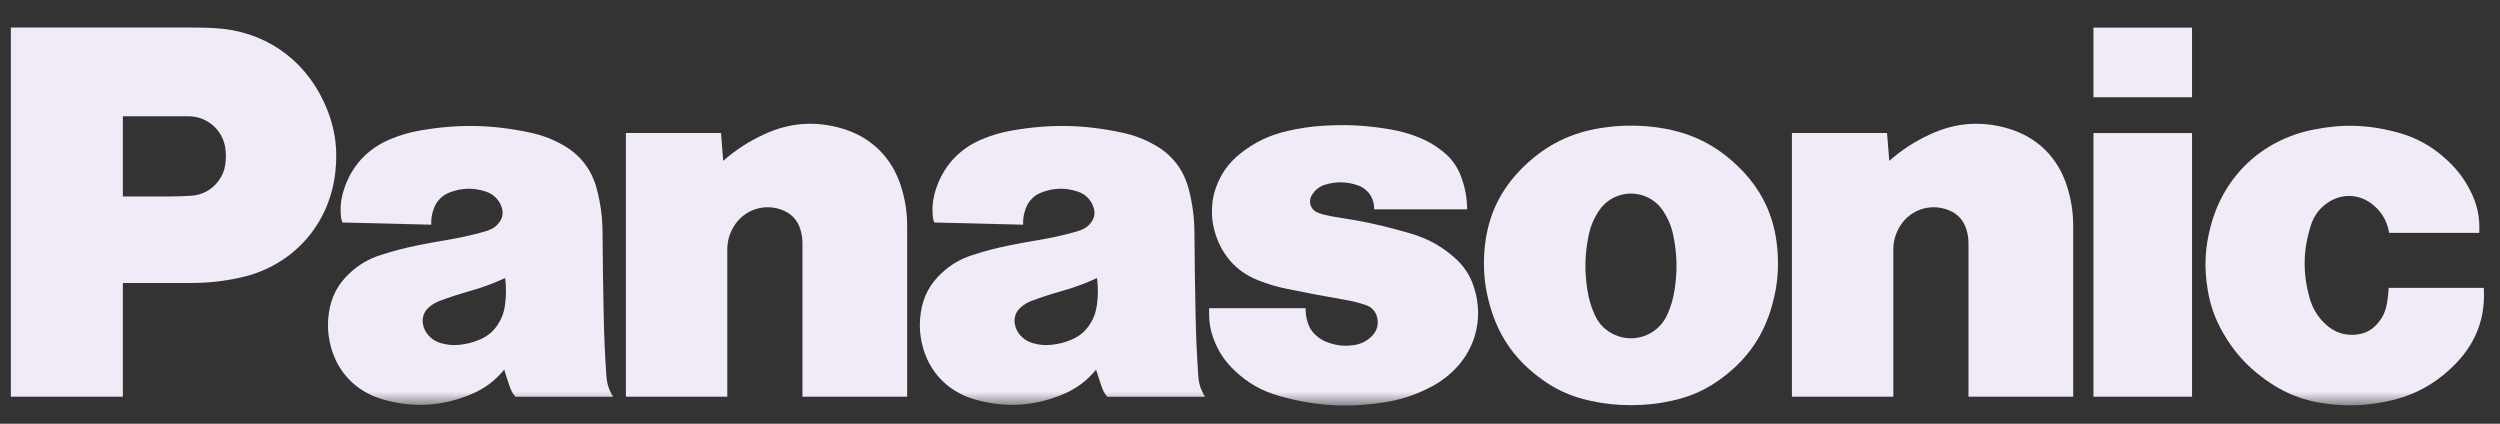 <?xml version="1.0" encoding="UTF-8"?> <svg xmlns="http://www.w3.org/2000/svg" width="118" height="20" viewBox="0 0 118 20" fill="none"><rect x="0" y="0" width="118" height="20" fill="#333333" stroke="none"/><g clip-path="url(#clip0_86_16318)"><mask id="mask0_86_16318" style="mask-type:luminance" maskUnits="userSpaceOnUse" x="0" y="1" width="119" height="19"><path d="M0.515 1.22H118.482V19.141H0.515V1.22Z" fill="white"></path></mask><g mask="url(#mask0_86_16318)"><path d="M115.961 17.109C115.021 18.097 113.955 18.686 112.618 18.955C111.716 19.138 110.926 19.176 110.009 19.081C108.793 18.956 107.79 18.566 106.812 17.834C106.011 17.237 105.438 16.592 104.938 15.727C104.552 15.058 104.327 14.431 104.202 13.669C104.026 12.611 104.073 11.68 104.351 10.646C104.987 8.293 106.757 6.625 109.142 6.129C110.505 5.846 111.716 5.875 113.063 6.223C114.022 6.471 114.784 6.888 115.509 7.563C115.967 7.988 116.292 8.414 116.581 8.967C116.922 9.62 117.06 10.255 117.021 10.99H112.766C112.674 10.42 112.4 9.966 111.941 9.616C111.346 9.163 110.579 9.127 109.942 9.52C109.508 9.79 109.223 10.158 109.069 10.646C108.702 11.808 108.686 12.889 109.012 14.063C109.152 14.556 109.385 14.943 109.759 15.295C110.184 15.701 110.714 15.868 111.296 15.783C111.657 15.73 111.95 15.572 112.193 15.299C112.448 15.017 112.593 14.715 112.66 14.341C112.707 14.077 112.733 13.854 112.748 13.587H117.233C117.323 14.94 116.894 16.128 115.961 17.109Z" fill="#F1EBF8"></path></g><path d="M98.811 4.591H103.464V1.303H98.811V4.591Z" fill="#F1EBF8"></path><path d="M98.811 18.724H103.465V6.28H98.811V18.724Z" fill="#F1EBF8"></path><path d="M89.173 7.593C89.785 7.058 90.368 6.68 91.107 6.339C92.309 5.784 93.51 5.694 94.782 6.065C96.146 6.465 97.129 7.424 97.559 8.779C97.765 9.43 97.855 10.008 97.855 10.691V18.722H92.913V11.5C92.913 11.258 92.884 11.054 92.811 10.822C92.685 10.408 92.411 10.102 92.01 9.934C91.134 9.562 90.138 9.891 89.658 10.712C89.457 11.054 89.365 11.391 89.365 11.789V18.722H84.579V6.278H89.069L89.173 7.593Z" fill="#F1EBF8"></path><path d="M34.136 7.593C34.748 7.058 35.332 6.68 36.069 6.339C37.272 5.784 38.474 5.694 39.745 6.065C41.109 6.465 42.092 7.424 42.522 8.779C42.729 9.43 42.818 10.008 42.818 10.691V18.722H37.876V11.5C37.876 11.258 37.846 11.054 37.776 10.822C37.648 10.408 37.374 10.102 36.973 9.934C36.097 9.562 35.101 9.891 34.621 10.712C34.42 11.054 34.328 11.391 34.328 11.789V18.722H29.542V6.278H34.032L34.136 7.593Z" fill="#F1EBF8"></path><mask id="mask1_86_16318" style="mask-type:luminance" maskUnits="userSpaceOnUse" x="0" y="1" width="119" height="19"><path d="M0.515 1.22H118.482V19.141H0.515V1.22Z" fill="white"></path></mask><g mask="url(#mask1_86_16318)"><path d="M63.466 14.148C63.823 14.208 64.121 14.283 64.463 14.397C64.749 14.491 64.946 14.712 65.008 15.005C65.077 15.326 64.987 15.63 64.756 15.86C64.523 16.097 64.257 16.233 63.929 16.284C63.49 16.354 63.101 16.318 62.683 16.166C62.48 16.094 62.32 16.002 62.154 15.865C61.94 15.685 61.802 15.478 61.719 15.211C61.65 14.985 61.622 14.785 61.626 14.547H57.069V14.813C57.069 15.242 57.136 15.605 57.286 16.006C57.515 16.61 57.828 17.076 58.301 17.517C58.918 18.094 59.562 18.454 60.373 18.686C62.058 19.166 63.575 19.261 65.307 18.995C66.119 18.871 66.789 18.652 67.52 18.274C67.841 18.107 68.099 17.935 68.376 17.702C69.608 16.668 70.064 15.091 69.572 13.561C69.386 12.984 69.092 12.54 68.634 12.142C68.007 11.598 67.371 11.252 66.573 11.019C66.399 10.969 66.249 10.926 66.073 10.878C65.097 10.607 64.259 10.428 63.256 10.278C62.988 10.239 62.762 10.195 62.497 10.134C62.375 10.105 62.274 10.07 62.16 10.019C61.88 9.892 61.755 9.562 61.882 9.282C61.889 9.268 61.895 9.254 61.903 9.24C62.054 8.971 62.276 8.795 62.571 8.709C63.091 8.559 63.57 8.572 64.081 8.746C64.57 8.913 64.878 9.362 64.857 9.88H69.248C69.243 9.34 69.161 8.884 68.979 8.377C68.793 7.863 68.511 7.472 68.081 7.133C67.708 6.837 67.353 6.635 66.908 6.462C66.475 6.294 66.093 6.189 65.635 6.109C64.547 5.921 63.611 5.867 62.509 5.932C61.879 5.968 61.348 6.046 60.732 6.191C59.902 6.386 59.234 6.706 58.564 7.231C57.995 7.678 57.622 8.2 57.383 8.883C57.275 9.192 57.223 9.467 57.209 9.793C57.184 10.339 57.263 10.804 57.465 11.312C57.827 12.22 58.47 12.864 59.381 13.227C59.841 13.411 60.245 13.532 60.732 13.631C61.69 13.829 62.502 13.983 63.466 14.148Z" fill="#F1EBF8"></path></g><path d="M8.992 13.357H5.799V9.274H7.874C8.268 9.274 8.602 9.264 8.996 9.242C9.542 9.212 9.995 8.968 10.321 8.529C10.493 8.295 10.59 8.059 10.632 7.771C10.666 7.528 10.671 7.321 10.646 7.078C10.558 6.17 9.805 5.488 8.893 5.488H5.799V18.722H0.512V1.301H9.153C9.497 1.301 9.787 1.308 10.13 1.327C12.423 1.45 14.311 2.723 15.283 4.803C15.788 5.886 15.96 6.926 15.83 8.115C15.556 10.617 13.806 12.563 11.347 13.102C10.532 13.28 9.826 13.357 8.992 13.357Z" fill="#F1EBF8"></path><path d="M78.392 6.041C77.9 5.962 77.48 5.931 76.982 5.931C76.484 5.931 76.064 5.962 75.571 6.041C74.143 6.264 72.986 6.839 71.943 7.84C70.827 8.912 70.215 10.182 70.075 11.723C69.99 12.669 70.063 13.485 70.318 14.4C70.709 15.805 71.442 16.89 72.599 17.776C73.361 18.361 74.119 18.712 75.057 18.916C75.724 19.063 76.3 19.123 76.982 19.123C77.663 19.123 78.24 19.063 78.907 18.916C79.845 18.712 80.603 18.361 81.365 17.776L78.691 14.862C78.266 15.806 77.158 16.227 76.213 15.802C75.778 15.606 75.469 15.298 75.272 14.862C75.091 14.459 74.986 14.099 74.92 13.661C74.788 12.787 74.803 12.028 74.974 11.16C75.061 10.709 75.212 10.341 75.463 9.957C76.013 9.119 77.137 8.885 77.977 9.433C78.197 9.578 78.357 9.738 78.5 9.957C78.752 10.341 78.902 10.709 78.99 11.16C79.159 12.028 79.176 12.787 79.044 13.661C78.978 14.099 78.872 14.459 78.691 14.862L81.365 17.776C82.522 16.89 83.256 15.805 83.646 14.4C83.901 13.485 83.973 12.669 83.888 11.723C83.749 10.182 83.139 8.912 82.022 7.84C80.978 6.837 79.822 6.264 78.392 6.041Z" fill="#F1EBF8"></path><mask id="mask2_86_16318" style="mask-type:luminance" maskUnits="userSpaceOnUse" x="0" y="1" width="119" height="19"><path d="M0.515 1.22H118.482V19.141H0.515V1.22Z" fill="white"></path></mask><g mask="url(#mask2_86_16318)"><path d="M56.559 17.748C56.489 16.723 56.45 15.854 56.43 14.826C56.403 13.474 56.386 12.334 56.377 10.983C56.371 10.254 56.291 9.638 56.109 8.932C55.869 8.007 55.328 7.304 54.493 6.837C53.989 6.555 53.527 6.382 52.964 6.26C51.169 5.876 49.585 5.844 47.776 6.158C47.268 6.246 46.848 6.368 46.371 6.565C45.269 7.021 44.51 7.852 44.156 8.99C44.021 9.425 43.985 9.82 44.036 10.274C44.046 10.357 44.067 10.427 44.105 10.503L48.292 10.605C48.281 10.338 48.316 10.112 48.406 9.862C48.543 9.48 48.813 9.209 49.195 9.069C49.757 8.863 50.298 8.855 50.867 9.041C51.241 9.164 51.507 9.434 51.623 9.809C51.696 10.044 51.66 10.276 51.518 10.476C51.395 10.654 51.242 10.773 51.039 10.851C50.915 10.898 50.808 10.933 50.68 10.967C50.098 11.124 49.601 11.232 49.007 11.331C48.536 11.408 48.14 11.481 47.674 11.576C47.04 11.702 46.51 11.841 45.896 12.04C45.334 12.222 44.891 12.48 44.456 12.88C43.891 13.397 43.568 14.009 43.46 14.77C43.389 15.277 43.405 15.718 43.517 16.217C43.811 17.515 44.712 18.475 45.99 18.847C47.407 19.258 48.737 19.191 50.105 18.638C50.771 18.371 51.278 17.999 51.736 17.447L51.441 15.308C51.23 15.634 50.968 15.857 50.614 16.014C50.281 16.16 49.981 16.238 49.62 16.275C49.319 16.305 49.057 16.283 48.766 16.201C48.528 16.136 48.343 16.025 48.175 15.846C48.033 15.693 47.948 15.528 47.905 15.323C47.839 15.01 47.942 14.708 48.187 14.5C48.351 14.36 48.511 14.266 48.712 14.193C49.199 14.014 49.614 13.879 50.112 13.738C50.714 13.568 51.212 13.384 51.78 13.123C51.836 13.578 51.833 13.968 51.77 14.421C51.724 14.753 51.623 15.027 51.441 15.308L51.736 17.447C51.828 17.751 51.912 18.005 52.016 18.302C52.075 18.469 52.151 18.599 52.268 18.728H56.88C56.684 18.42 56.584 18.114 56.559 17.748Z" fill="#F1EBF8"></path><path d="M28.622 17.748C28.552 16.723 28.513 15.854 28.493 14.826C28.465 13.474 28.449 12.334 28.44 10.983C28.435 10.254 28.355 9.638 28.172 8.932C27.932 8.007 27.391 7.304 26.556 6.837C26.052 6.555 25.59 6.382 25.026 6.26C23.232 5.876 21.648 5.844 19.839 6.158C19.332 6.246 18.91 6.368 18.434 6.565C17.332 7.021 16.573 7.852 16.22 8.99C16.085 9.425 16.048 9.82 16.1 10.274C16.109 10.357 16.13 10.427 16.168 10.503L20.355 10.605C20.345 10.338 20.379 10.112 20.469 9.862C20.606 9.48 20.876 9.209 21.258 9.069C21.82 8.863 22.361 8.855 22.929 9.041C23.304 9.164 23.57 9.434 23.688 9.809C23.759 10.044 23.723 10.276 23.581 10.476C23.457 10.654 23.304 10.773 23.102 10.851C22.978 10.898 22.871 10.933 22.743 10.967C22.161 11.124 21.663 11.232 21.07 11.331C20.6 11.408 20.203 11.481 19.736 11.576C19.103 11.702 18.574 11.841 17.958 12.04C17.397 12.222 16.954 12.48 16.519 12.88C15.954 13.397 15.632 14.009 15.523 14.77C15.451 15.277 15.468 15.718 15.581 16.217C15.873 17.515 16.775 18.475 18.053 18.847C19.471 19.258 20.799 19.191 22.168 18.638C22.834 18.371 23.342 17.999 23.8 17.447L23.504 15.308C23.294 15.634 23.031 15.857 22.676 16.014C22.344 16.16 22.043 16.238 21.683 16.275C21.381 16.305 21.121 16.283 20.828 16.201C20.591 16.136 20.406 16.025 20.239 15.846C20.096 15.693 20.011 15.528 19.968 15.323C19.903 15.01 20.005 14.708 20.25 14.5C20.413 14.36 20.574 14.266 20.775 14.193C21.262 14.014 21.678 13.879 22.175 13.738C22.777 13.568 23.275 13.384 23.844 13.123C23.899 13.578 23.896 13.968 23.833 14.421C23.787 14.753 23.685 15.027 23.504 15.308L23.8 17.447C23.891 17.751 23.975 18.005 24.079 18.302C24.138 18.469 24.214 18.599 24.331 18.728H28.943C28.747 18.42 28.647 18.114 28.622 17.748Z" fill="#F1EBF8"></path></g></g><defs><clipPath id="clip0_86_16318"><rect width="117.666" height="18.77" fill="white" transform="translate(0.047 0.834)"></rect></clipPath></defs></svg> 